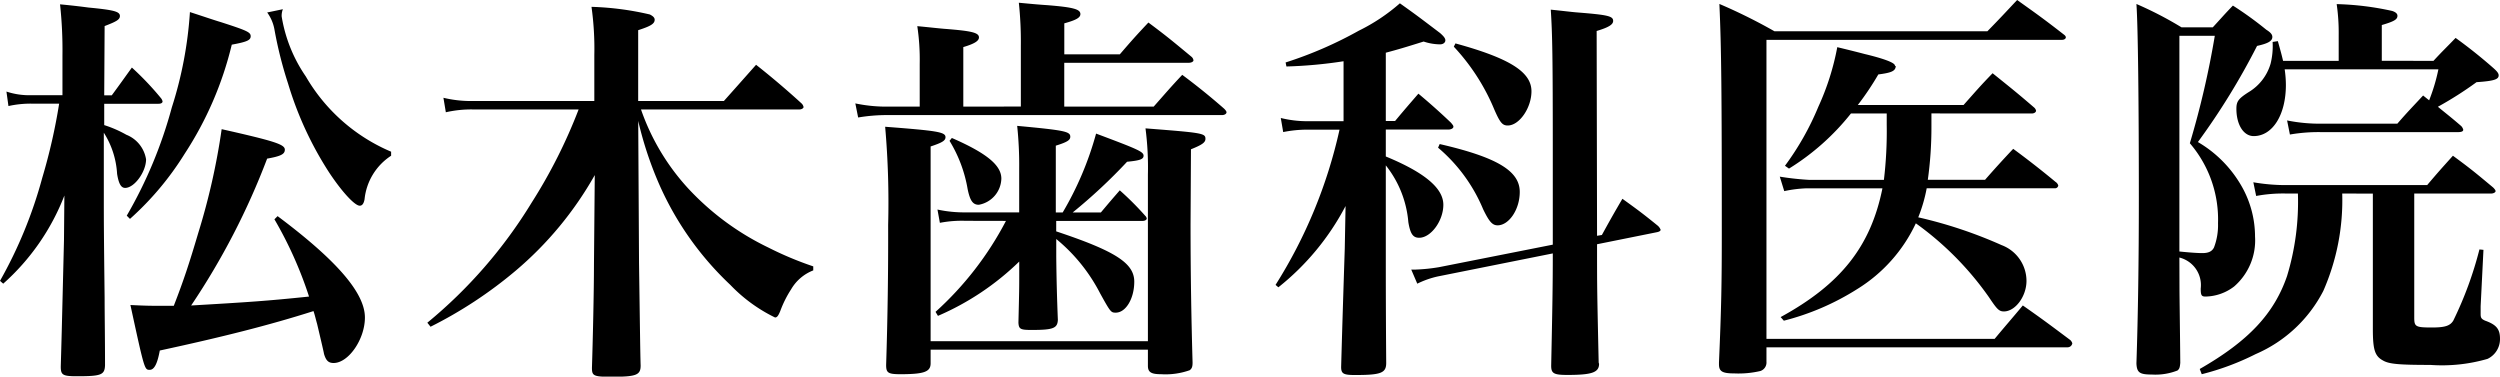<svg xmlns="http://www.w3.org/2000/svg" width="111.834" height="16.848"><path data-name="パス 4" d="M12.276 9.81a17.665 17.665 0 011.548 3.456c-1.908.2-2.754.252-5.274.4a32.2 32.2 0 003.4-6.57c.612-.108.792-.2.792-.4 0-.234-.432-.378-2.826-.918a29.967 29.967 0 01-1.042 4.626c-.414 1.4-.666 2.16-1.1 3.276h-.54c-.45 0-.7 0-1.4-.036.63 2.9.63 2.9.864 2.9.2 0 .342-.27.45-.864 2.754-.594 4.9-1.134 6.876-1.764.072.216.09.324.162.576.2.846.306 1.3.306 1.332.09.306.2.414.432.414.666 0 1.4-1.062 1.4-2.034 0-1.1-1.26-2.556-3.906-4.536zM4.662 4.266l.018-3.1c.522-.2.684-.288.684-.45 0-.2-.27-.27-1.4-.378-.27-.036-.7-.09-1.278-.144a19.021 19.021 0 01.108 2.3v1.764h-1.39a3.224 3.224 0 01-1.116-.162l.09.648a4.6 4.6 0 011.026-.108h1.242a25.681 25.681 0 01-.756 3.32A19.89 19.89 0 010 12.564l.144.126A10.2 10.2 0 002.88 8.748l-.018 2c-.108 4.426-.108 4.426-.144 5.65 0 .378.09.432.72.432 1.08 0 1.242-.054 1.26-.486 0-1.26-.018-2.268-.018-3.008-.036-3.132-.036-3.366-.036-4.77v-2.63a3.832 3.832 0 01.594 1.84c.072.45.18.63.36.63.414 0 .936-.72.936-1.278a1.423 1.423 0 00-.882-1.1 5.2 5.2 0 00-.99-.432v-.954h2.43c.108 0 .18-.036.18-.108A.354.354 0 007.2 4.39a13.152 13.152 0 00-1.3-1.368c-.378.522-.5.7-.9 1.242zm1.152 5.526a13.326 13.326 0 002.448-2.916 15.539 15.539 0 002.106-4.878c.684-.126.846-.2.846-.378s-.162-.252-1.332-.63C9.576.9 9.108.738 8.496.54a17.642 17.642 0 01-.81 4.266A19.957 19.957 0 015.67 9.648zM11.952.558a1.842 1.842 0 01.324.756 18.07 18.07 0 00.612 2.43 15.446 15.446 0 001.854 4c.576.864 1.134 1.458 1.35 1.458.108 0 .18-.09.216-.288a2.64 2.64 0 011.188-1.948v-.18A8.025 8.025 0 0113.68 3.42 6.6 6.6 0 0112.6.736a.8.8 0 01.054-.324zm13.932 4.338a23.3 23.3 0 01-2.106 4.176 21.312 21.312 0 01-4.662 5.364l.144.18a19.271 19.271 0 003.8-2.5 15.686 15.686 0 003.546-4.284l-.036 4.014c0 1.224-.054 3.474-.09 4.608 0 .36.072.4.864.4 1.116 0 1.314-.072 1.314-.5-.018-.54-.036-2.07-.072-4.59L28.55 5.41a16.1 16.1 0 00.97 2.906 13.847 13.847 0 003.15 4.428 7.006 7.006 0 002 1.458c.09 0 .144-.072.234-.288a4.872 4.872 0 01.486-.972 1.96 1.96 0 01.99-.846v-.18a15.153 15.153 0 01-2.016-.846 11.967 11.967 0 01-3.584-2.646 10.108 10.108 0 01-2.106-3.528h7.092c.09 0 .18-.054.18-.108a.3.3 0 00-.09-.162 36.846 36.846 0 00-2.034-1.728c-.846.954-.846.954-1.44 1.62h-3.834V1.35c.558-.18.738-.288.738-.468 0-.09-.072-.162-.216-.234a13.023 13.023 0 00-2.61-.342 13.42 13.42 0 01.126 2.16v2.052h-5.418a5.213 5.213 0 01-1.332-.144l.108.648a5.117 5.117 0 011.224-.126zM45 9.882a14.5 14.5 0 01-3.15 4.068l.108.18a12.018 12.018 0 003.636-2.43v.612c0 .558 0 .648-.036 2.124.018.288.09.324.594.324.954 0 1.152-.072 1.17-.45a89.777 89.777 0 01-.072-2.826v-.792a7.692 7.692 0 011.962 2.43c.468.846.486.864.7.864.45 0 .828-.63.828-1.386 0-.828-.846-1.368-3.492-2.25v-.468h3.87c.108 0 .18-.054.18-.108a.229.229 0 00-.072-.126 13.483 13.483 0 00-1.134-1.134c-.36.414-.468.54-.846.99h-1.26a24.154 24.154 0 002.432-2.268c.558-.054.738-.108.738-.27 0-.18-.252-.288-2.124-.99a14.381 14.381 0 01-1.494 3.528h-.308V6.516c.522-.162.648-.252.648-.4 0-.234-.252-.288-2.376-.486a16.726 16.726 0 01.09 1.908V9.5h-2.356a5.651 5.651 0 01-1.3-.126l.108.594a5.138 5.138 0 011.152-.09zM43.092 4.77V2.106c.486-.144.7-.27.7-.432 0-.216-.342-.288-1.458-.378-.27-.018-.72-.072-1.3-.126a10.159 10.159 0 01.108 1.692V4.77h-1.53a6.739 6.739 0 01-1.35-.144l.126.63a7.691 7.691 0 011.224-.108h15.054c.108 0 .2-.054.2-.126q0-.054-.108-.162a29.878 29.878 0 00-1.872-1.512c-.558.594-.72.792-1.278 1.422h-4V2.808h5.58c.108 0 .2-.054.2-.108a.249.249 0 00-.09-.162c-.828-.684-1.08-.9-1.926-1.53-.558.594-.72.774-1.278 1.422H47.61V1.044c.522-.144.72-.252.72-.414 0-.216-.306-.306-1.494-.4-.288-.018-.7-.054-1.26-.108a16.34 16.34 0 01.09 1.908v2.736zM41.63 15.642h9.72v.72c0 .288.144.378.594.378a3.228 3.228 0 001.278-.18c.09-.072.126-.144.126-.342-.054-1.926-.09-3.87-.09-6.192l.018-3.348c.5-.2.648-.306.648-.468 0-.252-.144-.27-2.682-.468a13.532 13.532 0 01.108 2.07v7.452h-9.72V6.552c.486-.162.666-.252.666-.414 0-.234-.36-.288-2.7-.468a38.936 38.936 0 01.134 4.392 178.5 178.5 0 01-.09 6.264c0 .36.09.414.666.414 1.024-.004 1.324-.104 1.324-.486v-.612zm.846-9.342a6.069 6.069 0 01.81 2.16c.108.522.234.7.5.7a1.221 1.221 0 001.008-1.17c0-.594-.648-1.134-2.214-1.818zm28.966 4.248l-.018-9.162c.54-.162.738-.288.738-.45 0-.216-.234-.27-1.584-.378-.252-.018-.666-.072-1.206-.126.072 1.134.09 2.07.09 6.462v4.05l-5.094 1.008a7.866 7.866 0 01-1.062.108h-.176l.27.63a4.045 4.045 0 01.918-.324l5.144-1.03c0 1.494-.018 2.394-.072 5.022 0 .342.108.414.72.414 1.1 0 1.422-.108 1.422-.5a.186.186 0 01-.018-.072c-.072-3.294-.072-3.294-.072-5.274l2.682-.54c.09-.018.162-.054.162-.108a.47.47 0 00-.126-.18c-.666-.54-.882-.7-1.584-1.206-.4.684-.522.9-.918 1.62zm-9.45-8.19c.54-.144.846-.234 1.692-.5a2.35 2.35 0 00.738.126c.126 0 .234-.072.234-.18 0-.09-.072-.18-.234-.324-1.044-.792-1.044-.792-1.8-1.332a8.366 8.366 0 01-1.836 1.224 17.761 17.761 0 01-3.276 1.422l.036.18a20.13 20.13 0 002.556-.234v2.682h-1.656a4.925 4.925 0 01-1.152-.144l.108.63a5.414 5.414 0 011.044-.108h1.476a21.812 21.812 0 01-2.862 6.944l.126.108a11.382 11.382 0 003.006-3.636l-.036 1.908c-.036 1.112-.108 3.312-.162 5.292 0 .306.108.36.63.36 1.152 0 1.386-.09 1.386-.54-.018-2.394-.018-3.924-.018-4.572V7.398A4.7 4.7 0 0163 9.936c.09.54.216.7.486.7.522 0 1.08-.756 1.08-1.476 0-.738-.828-1.44-2.574-2.16V5.796h2.79c.126 0 .234-.054.234-.126 0-.054-.036-.09-.108-.18a28.304 28.304 0 00-1.458-1.3c-.45.522-.594.684-1.044 1.224h-.414zm3.042-.27a9.381 9.381 0 011.818 2.826c.252.576.36.7.594.7.522 0 1.062-.792 1.062-1.53 0-.864-.972-1.476-3.4-2.142zm-.704 4.518a7.255 7.255 0 012.016 2.754c.27.558.414.72.648.72.5 0 .99-.7.99-1.494 0-.936-1.008-1.548-3.582-2.142zm26.57-1.53c.09 0 .18-.054.18-.126a.263.263 0 00-.09-.144c-.774-.666-1.026-.864-1.854-1.53-.576.594-.738.792-1.3 1.422h-4.73a12.787 12.787 0 00.918-1.368c.558-.072.738-.144.774-.324l.018-.036h-.018a.138.138 0 01-.036-.054c-.036-.126-.54-.306-1.35-.5-.27-.072-.7-.18-1.224-.306a11.407 11.407 0 01-.846 2.664 12.376 12.376 0 01-1.494 2.642l.18.126A10.737 10.737 0 0082.8 5.076h1.6v.522a18.281 18.281 0 01-.126 2.448H80.93a12.414 12.414 0 01-1.314-.144l.2.648a5.534 5.534 0 011.008-.126h3.384c-.522 2.592-1.854 4.284-4.554 5.76l.144.162a11.386 11.386 0 003.294-1.422 6.879 6.879 0 002.61-2.934 13.815 13.815 0 013.276 3.312c.36.54.45.63.666.63.5 0 1.008-.666 1.008-1.368a1.715 1.715 0 00-1.116-1.6 19.971 19.971 0 00-3.726-1.242 6.816 6.816 0 00.378-1.3h5.724a.145.145 0 00.162-.126.3.3 0 00-.126-.162 40.426 40.426 0 00-1.89-1.476 46 46 0 00-1.26 1.386h-2.56a16.984 16.984 0 00.162-2.376v-.594zm-11.88 10.46h13.482a.212.212 0 00.2-.18.341.341 0 00-.09-.144c-.936-.7-1.224-.918-2.124-1.548-.54.648-.72.846-1.26 1.494H79.02V1.782h13.23c.09 0 .162-.054.162-.108s-.036-.09-.108-.144c-.9-.7-1.188-.9-2.07-1.53-.558.594-.738.792-1.332 1.4H79.38A24.168 24.168 0 0076.914.176c.09 1.962.108 3.96.108 10.278 0 2.124-.018 3.294-.126 5.76v.076c0 .324.144.414.684.414a4.281 4.281 0 001.17-.108.4.4 0 00.27-.414zm27.126-6.876v6.064c0 .918.09 1.206.45 1.4.27.162.72.2 2.124.2a7.3 7.3 0 002.556-.27.98.98 0 00.558-.9c0-.432-.162-.63-.666-.81-.162-.072-.2-.126-.2-.288v-.36l.126-2.52-.18-.018a16.445 16.445 0 01-1.17 3.186c-.144.234-.378.306-.954.306-.738 0-.792-.036-.792-.45V8.658h3.438c.108 0 .2-.054.2-.108q0-.054-.108-.162c-.756-.63-.99-.828-1.8-1.422-.5.558-.666.738-1.152 1.314h-6.246a8.495 8.495 0 01-1.53-.126l.126.612a6.489 6.489 0 011.368-.108h.5a11.4 11.4 0 01-.486 3.69c-.576 1.674-1.71 2.9-3.906 4.158l.09.234a11.663 11.663 0 002.412-.9 6.129 6.129 0 003.026-2.826 10.083 10.083 0 00.846-4.356zm.4-5.94v-1.6c.558-.162.7-.252.7-.414 0-.09-.072-.162-.234-.216a12.8 12.8 0 00-2.484-.306 8.878 8.878 0 01.09 1.368v1.17h-2.488c-.072-.306-.108-.432-.234-.882l-.234.036a3.247 3.247 0 01-.09.972 2.2 2.2 0 01-.99 1.278c-.45.288-.54.414-.54.738 0 .72.324 1.224.774 1.224.846 0 1.44-.954 1.44-2.286a4.985 4.985 0 00-.054-.7h6.876a8.19 8.19 0 01-.414 1.386l-.27-.216c-.5.54-.666.7-1.152 1.26h-3.348a7.407 7.407 0 01-1.584-.144l.126.63a7.5 7.5 0 011.4-.108h6.12c.162 0 .234-.036.234-.108a.37.37 0 00-.09-.162c-.5-.432-.72-.594-1.044-.864a16.234 16.234 0 001.728-1.1c.792-.054.99-.126.99-.306 0-.09-.072-.18-.234-.324a22.251 22.251 0 00-1.692-1.35c-.414.432-.558.558-.99 1.026zm-9.054 8.8a1.27 1.27 0 01.954 1.386c0 .306.036.36.216.36a2.161 2.161 0 001.278-.45 2.727 2.727 0 00.936-2.232 4.556 4.556 0 00-.684-2.394 5.353 5.353 0 00-1.872-1.836 31.186 31.186 0 002.646-4.3c.486-.108.684-.216.684-.4 0-.108-.072-.2-.27-.324A15.886 15.886 0 0099.886.25c-.4.414-.5.54-.9.972h-1.4A16.328 16.328 0 0095.57.178c.072 1.026.108 4.536.108 8.676 0 2.79-.036 5.238-.108 7.4.018.414.144.5.684.5a2.693 2.693 0 001.152-.18c.09-.072.108-.144.126-.342-.018-1.962-.036-2.934-.036-3.33zm0-9.918h1.584a39.6 39.6 0 01-1.116 4.806 5.229 5.229 0 011.26 3.582 2.79 2.79 0 01-.18 1.08c-.09.18-.252.252-.522.252-.18 0-.5-.018-1.026-.072z"/></svg>